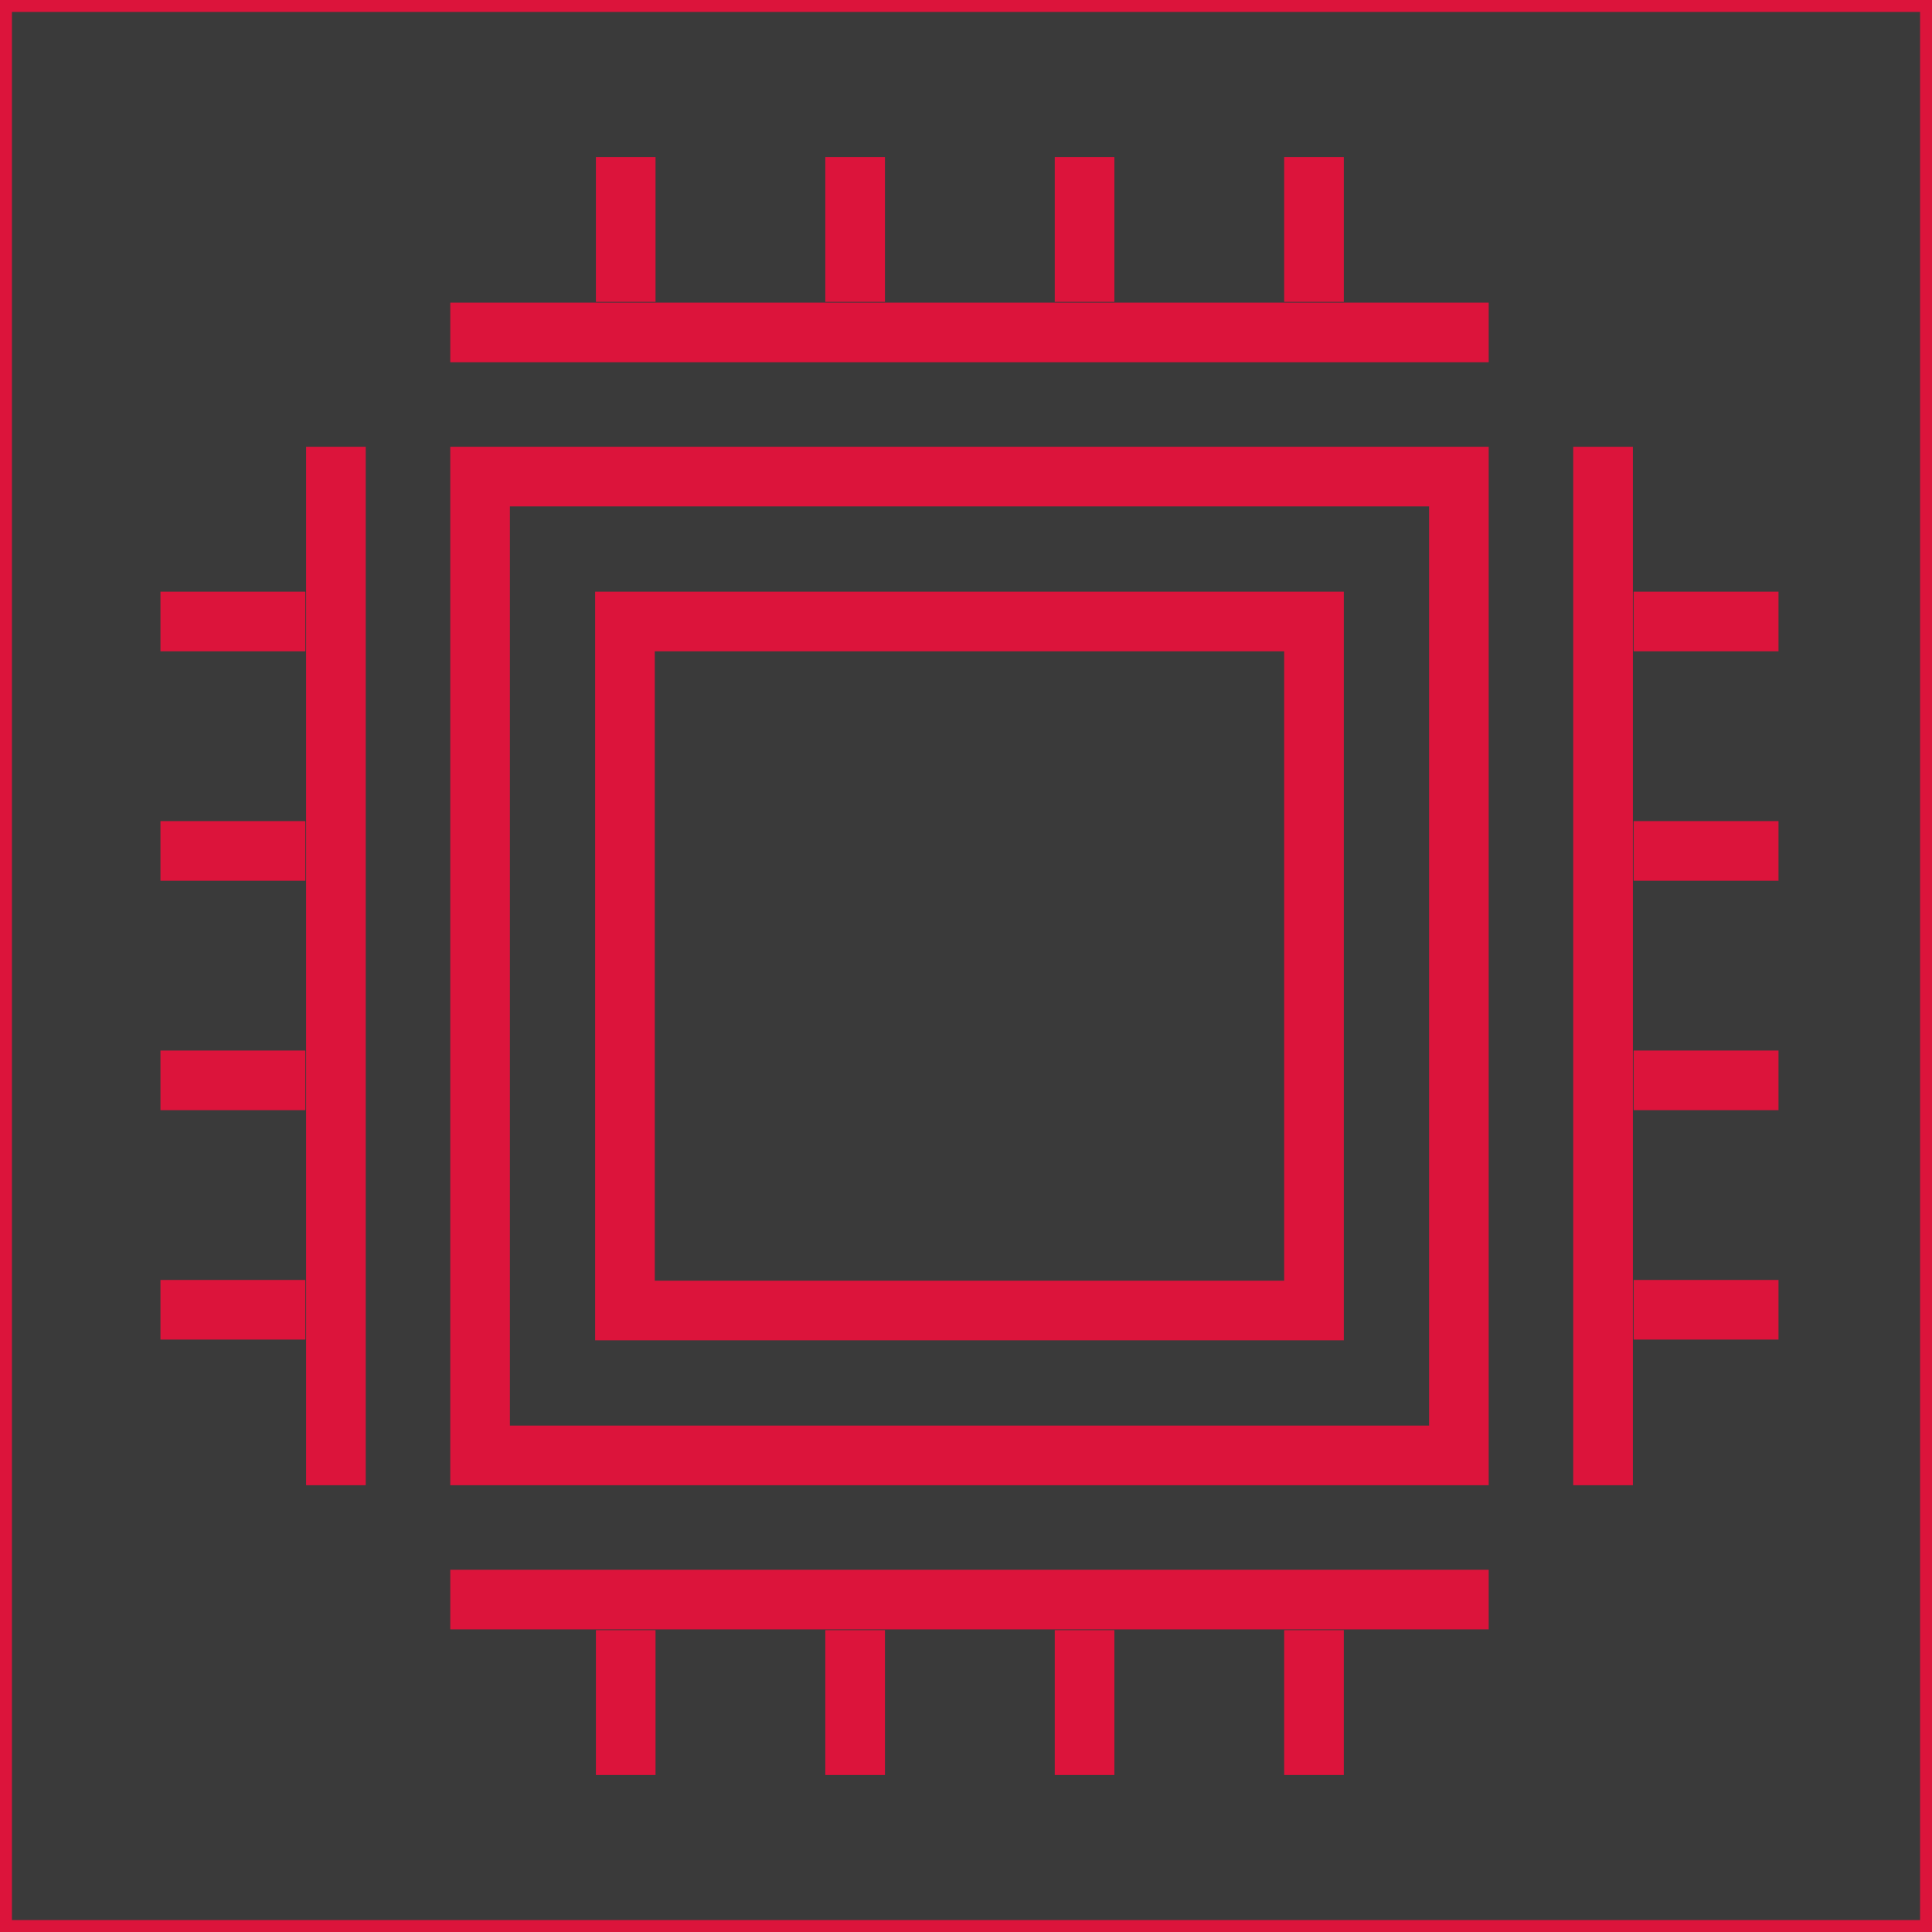 <?xml version="1.0" encoding="UTF-8"?> <svg xmlns="http://www.w3.org/2000/svg" width="162" height="162" viewBox="0 0 162 162" fill="none"><rect x="0.5" y="0.5" width="161" height="161" fill="#3A3A3A" stroke="#DC143B"></rect><rect x="40.255" y="39.962" width="82.075" height="82.075" fill="#3A3A3A" stroke="#DC143B" stroke-width="5"></rect><rect x="52.404" y="52.112" width="57.775" height="57.775" fill="#3A3A3A" stroke="#DC143B" stroke-width="5"></rect><line y1="-2.5" x2="87.075" y2="-2.5" transform="matrix(1 0 0 -1 37.755 131.625)" stroke="#DC143B" stroke-width="5"></line><line y1="-2.5" x2="12.15" y2="-2.5" transform="matrix(0 1 1 0 54.967 136.688)" stroke="#DC143B" stroke-width="5"></line><line y1="-2.5" x2="12.15" y2="-2.5" transform="matrix(0 1 1 0 112.679 136.688)" stroke="#DC143B" stroke-width="5"></line><line y1="-2.5" x2="12.15" y2="-2.5" transform="matrix(0 1 1 0 93.442 136.688)" stroke="#DC143B" stroke-width="5"></line><line y1="-2.5" x2="12.15" y2="-2.5" transform="matrix(0 1 1 0 74.204 136.688)" stroke="#DC143B" stroke-width="5"></line><line x1="37.755" y1="27.875" x2="124.83" y2="27.875" stroke="#DC143B" stroke-width="5"></line><line x1="52.467" y1="25.312" x2="52.467" y2="13.162" stroke="#DC143B" stroke-width="5"></line><line x1="110.179" y1="25.312" x2="110.179" y2="13.162" stroke="#DC143B" stroke-width="5"></line><line x1="90.942" y1="25.312" x2="90.942" y2="13.162" stroke="#DC143B" stroke-width="5"></line><line x1="71.704" y1="25.312" x2="71.704" y2="13.162" stroke="#DC143B" stroke-width="5"></line><line x1="28.167" y1="124.537" x2="28.167" y2="37.462" stroke="#DC143B" stroke-width="5"></line><line x1="25.605" y1="109.825" x2="13.454" y2="109.825" stroke="#DC143B" stroke-width="5"></line><line x1="25.605" y1="52.112" x2="13.454" y2="52.112" stroke="#DC143B" stroke-width="5"></line><line x1="25.605" y1="71.35" x2="13.454" y2="71.35" stroke="#DC143B" stroke-width="5"></line><line x1="25.605" y1="90.588" x2="13.454" y2="90.588" stroke="#DC143B" stroke-width="5"></line><line y1="-2.5" x2="87.075" y2="-2.5" transform="matrix(0 -1 -1 0 131.917 124.537)" stroke="#DC143B" stroke-width="5"></line><line y1="-2.5" x2="12.15" y2="-2.5" transform="matrix(1 0 0 -1 136.979 107.325)" stroke="#DC143B" stroke-width="5"></line><line y1="-2.5" x2="12.15" y2="-2.5" transform="matrix(1 0 0 -1 136.979 49.612)" stroke="#DC143B" stroke-width="5"></line><line y1="-2.5" x2="12.15" y2="-2.5" transform="matrix(1 0 0 -1 136.979 68.85)" stroke="#DC143B" stroke-width="5"></line><line y1="-2.5" x2="12.15" y2="-2.5" transform="matrix(1 0 0 -1 136.979 88.088)" stroke="#DC143B" stroke-width="5"></line></svg> 
